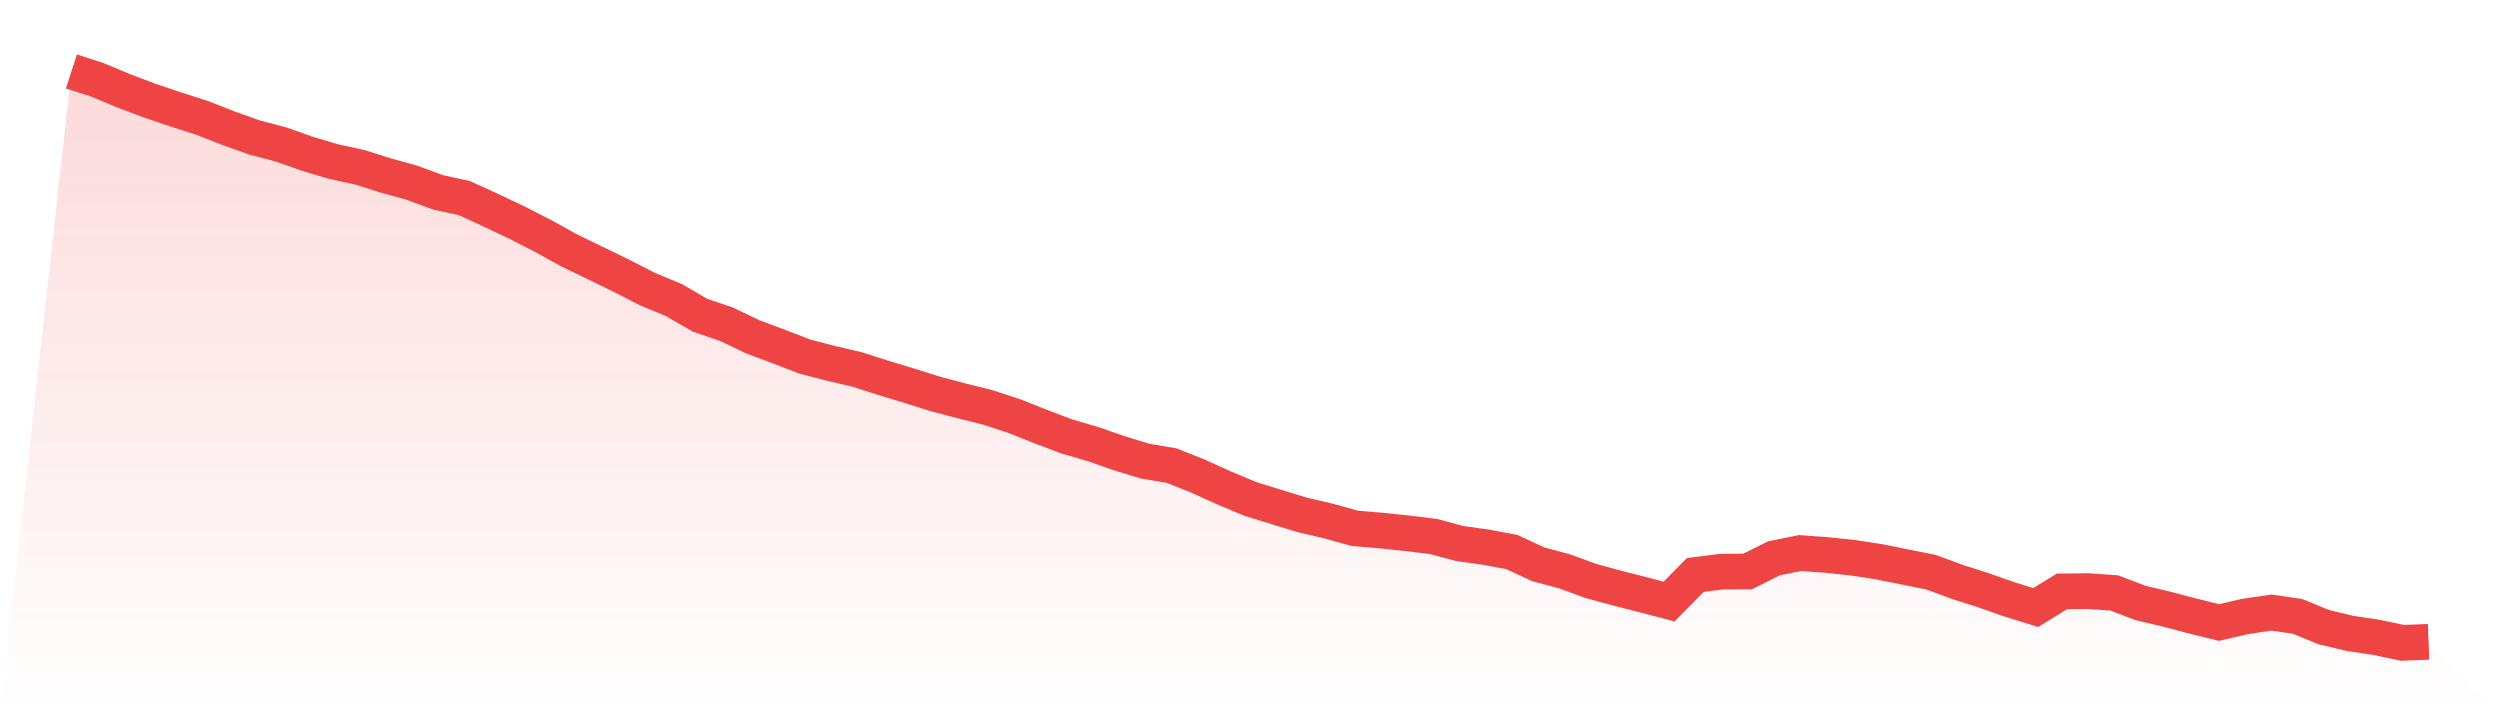 <svg viewBox="0 0 140 40" xmlns="http://www.w3.org/2000/svg">
<defs>
<linearGradient id="gradient" x1="0" x2="0" y1="0" y2="1">
<stop offset="0%" stop-color="#ef4444" stop-opacity="0.2"/>
<stop offset="100%" stop-color="#ef4444" stop-opacity="0"/>
</linearGradient>
</defs>
<path d="M4,4 L4,4 L5.467,4.476 L6.933,5.09 L8.4,5.642 L9.867,6.136 L11.333,6.607 L12.8,7.181 L14.267,7.706 L15.733,8.088 L17.2,8.608 L18.667,9.046 L20.133,9.364 L21.6,9.826 L23.067,10.233 L24.533,10.773 L26,11.093 L27.467,11.763 L28.933,12.459 L30.4,13.208 L31.867,14.019 L33.333,14.729 L34.8,15.442 L36.267,16.193 L37.733,16.802 L39.2,17.653 L40.667,18.152 L42.133,18.851 L43.6,19.403 L45.067,19.967 L46.533,20.349 L48,20.691 L49.467,21.161 L50.933,21.605 L52.4,22.068 L53.867,22.452 L55.333,22.82 L56.8,23.3 L58.267,23.883 L59.733,24.438 L61.2,24.866 L62.667,25.378 L64.133,25.827 L65.6,26.071 L67.067,26.654 L68.533,27.317 L70,27.934 L71.467,28.389 L72.933,28.836 L74.4,29.178 L75.867,29.587 L77.333,29.709 L78.8,29.864 L80.267,30.042 L81.733,30.435 L83.2,30.641 L84.667,30.914 L86.133,31.599 L87.6,31.99 L89.067,32.528 L90.533,32.928 L92,33.301 L93.467,33.686 L94.933,32.2 L96.4,32.013 L97.867,32.004 L99.333,31.269 L100.8,30.971 L102.267,31.077 L103.733,31.231 L105.2,31.454 L106.667,31.747 L108.133,32.041 L109.6,32.584 L111.067,33.053 L112.533,33.567 L114,34.023 L115.467,33.118 L116.933,33.103 L118.4,33.205 L119.867,33.766 L121.333,34.113 L122.8,34.501 L124.267,34.861 L125.733,34.521 L127.2,34.304 L128.667,34.519 L130.133,35.12 L131.6,35.471 L133.067,35.689 L134.533,36 L136,35.944 L140,40 L0,40 z" fill="url(#gradient)"/>
<path d="M4,4 L4,4 L5.467,4.476 L6.933,5.09 L8.4,5.642 L9.867,6.136 L11.333,6.607 L12.8,7.181 L14.267,7.706 L15.733,8.088 L17.2,8.608 L18.667,9.046 L20.133,9.364 L21.6,9.826 L23.067,10.233 L24.533,10.773 L26,11.093 L27.467,11.763 L28.933,12.459 L30.4,13.208 L31.867,14.019 L33.333,14.729 L34.8,15.442 L36.267,16.193 L37.733,16.802 L39.2,17.653 L40.667,18.152 L42.133,18.851 L43.6,19.403 L45.067,19.967 L46.533,20.349 L48,20.691 L49.467,21.161 L50.933,21.605 L52.4,22.068 L53.867,22.452 L55.333,22.82 L56.8,23.3 L58.267,23.883 L59.733,24.438 L61.2,24.866 L62.667,25.378 L64.133,25.827 L65.6,26.071 L67.067,26.654 L68.533,27.317 L70,27.934 L71.467,28.389 L72.933,28.836 L74.4,29.178 L75.867,29.587 L77.333,29.709 L78.8,29.864 L80.267,30.042 L81.733,30.435 L83.2,30.641 L84.667,30.914 L86.133,31.599 L87.6,31.99 L89.067,32.528 L90.533,32.928 L92,33.301 L93.467,33.686 L94.933,32.2 L96.4,32.013 L97.867,32.004 L99.333,31.269 L100.8,30.971 L102.267,31.077 L103.733,31.231 L105.2,31.454 L106.667,31.747 L108.133,32.041 L109.6,32.584 L111.067,33.053 L112.533,33.567 L114,34.023 L115.467,33.118 L116.933,33.103 L118.4,33.205 L119.867,33.766 L121.333,34.113 L122.8,34.501 L124.267,34.861 L125.733,34.521 L127.2,34.304 L128.667,34.519 L130.133,35.12 L131.6,35.471 L133.067,35.689 L134.533,36 L136,35.944" fill="none" stroke="#ef4444" stroke-width="2"/>
</svg>